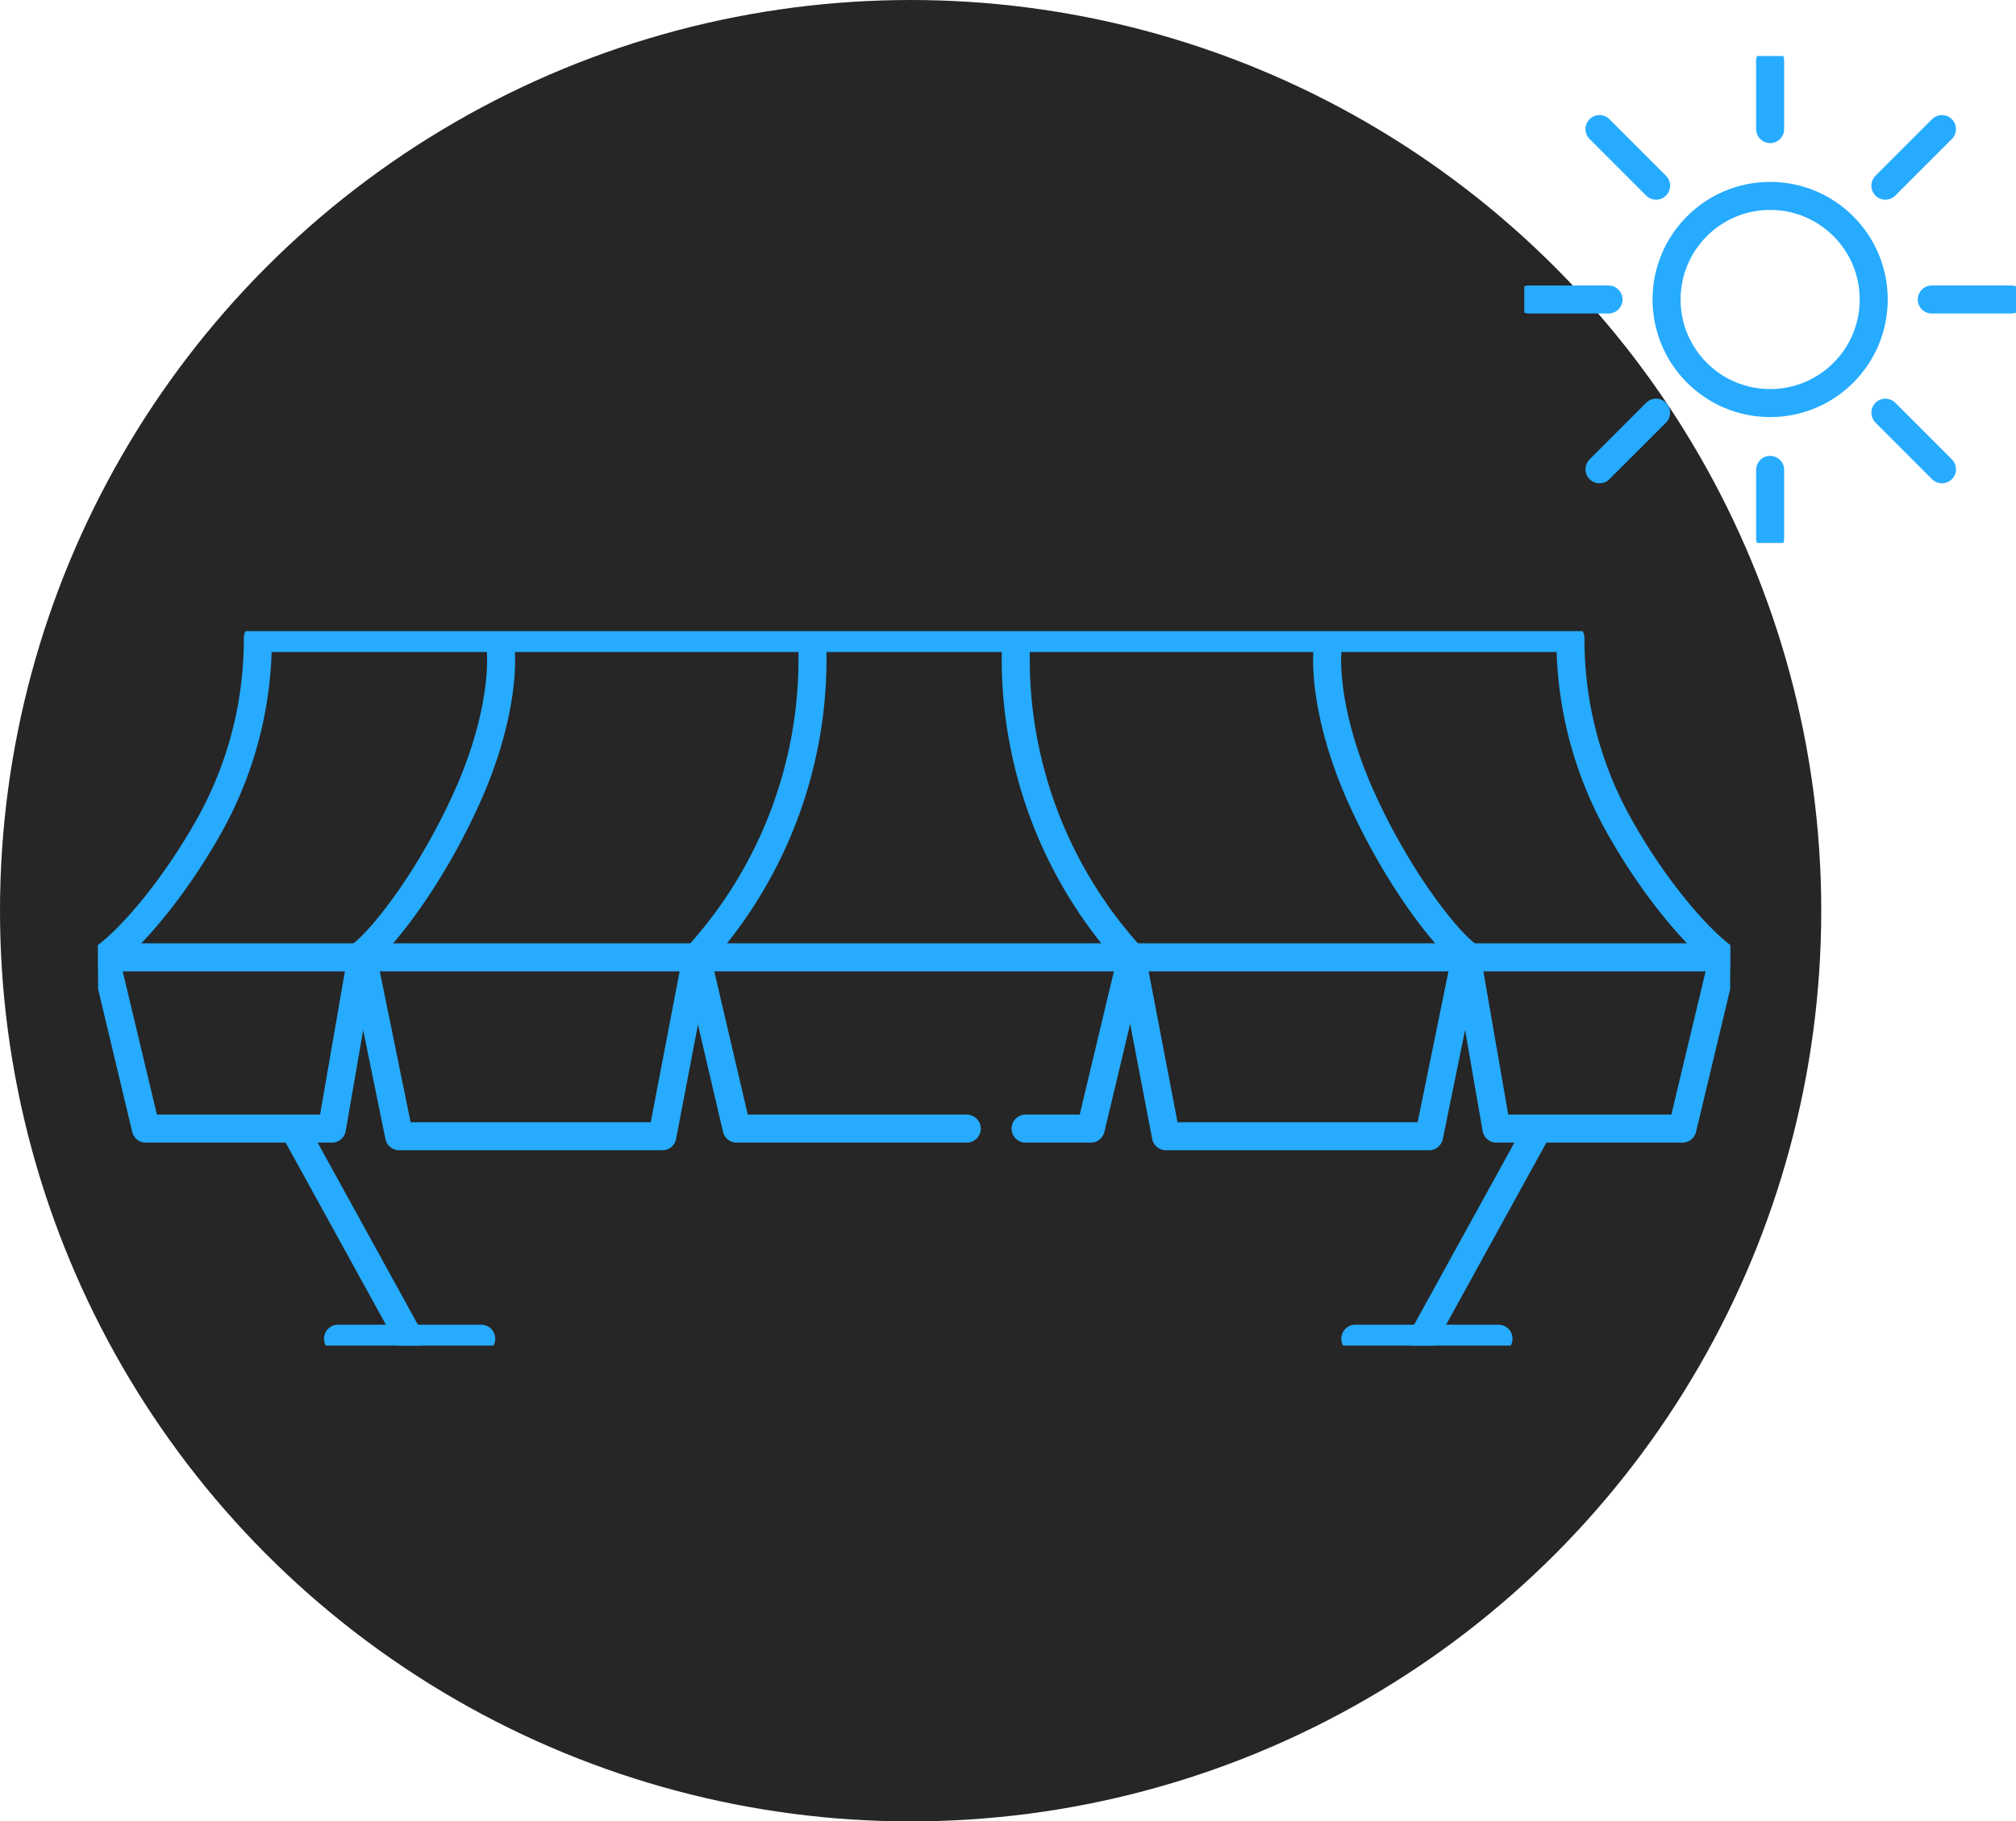 <svg xmlns="http://www.w3.org/2000/svg" xmlns:xlink="http://www.w3.org/1999/xlink" width="143.901" height="130" viewBox="0 0 143.901 130">
  <defs>
    <clipPath id="clip-path">
      <rect id="Rettangolo_70" data-name="Rettangolo 70" width="116.5" height="50.991" fill="none" stroke="#26abff" stroke-width="2"/>
    </clipPath>
    <clipPath id="clip-path-2">
      <rect id="Rettangolo_73" data-name="Rettangolo 73" width="35.096" height="34.752" fill="none" stroke="#26abff" stroke-width="2"/>
    </clipPath>
  </defs>
  <circle id="Ellisse_29" data-name="Ellisse 29" cx="65" cy="65" r="65" fill="#262626"/>
  <g id="Raggruppa_314" data-name="Raggruppa 314" transform="translate(-646 -2635)">
    <g id="Raggruppa_304" data-name="Raggruppa 304" transform="translate(653 2680.047)">
      <g id="Raggruppa_303" data-name="Raggruppa 303" clip-path="url(#clip-path)">
        <line id="Linea_46" data-name="Linea 46" x1="10.222" transform="translate(89.741 50.501)" fill="none" stroke="#26abff" stroke-linecap="round" stroke-linejoin="round" stroke-width="2"/>
        <line id="Linea_47" data-name="Linea 47" x1="10.222" transform="translate(17.127 50.501)" fill="none" stroke="#26abff" stroke-linecap="round" stroke-linejoin="round" stroke-width="2"/>
        <line id="Linea_48" data-name="Linea 48" x1="8.259" y2="14.995" transform="translate(94.53 35.506)" fill="none" stroke="#26abff" stroke-linecap="round" stroke-linejoin="round" stroke-width="2"/>
        <line id="Linea_49" data-name="Linea 49" x2="8.259" y2="14.995" transform="translate(13.98 35.506)" fill="none" stroke="#26abff" stroke-linecap="round" stroke-linejoin="round" stroke-width="2"/>
        <path id="Tracciato_121" data-name="Tracciato 121" d="M41.5,1.112c-.219,2.15.3,6.073,2.307,10.595,2.462,5.54,5.833,10.016,7.574,11.393l-2.65,12.971H29.947L27.5,23.3a31.527,31.527,0,0,1-8.261-22.2" transform="translate(46.277 -0.022)" fill="none" stroke="#26abff" stroke-linecap="round" stroke-linejoin="round" stroke-width="2"/>
        <path id="Tracciato_122" data-name="Tracciato 122" d="M76.729,1.112c.219,2.15-.3,6.073-2.307,10.595-2.462,5.54-5.833,10.016-7.574,11.393L69.5,36.071H88.284L90.73,23.3a31.527,31.527,0,0,0,8.261-22.2" transform="translate(-48.007 -0.022)" fill="none" stroke="#26abff" stroke-linecap="round" stroke-linejoin="round" stroke-width="2"/>
        <path id="Tracciato_123" data-name="Tracciato 123" d="M18.852,23.088,16.7,35.516H3.42L.5,23.291c1.947-1.428,5.03-5.043,7.524-9.534A27.206,27.206,0,0,0,11.413.5h93.694A27.206,27.206,0,0,0,108.5,13.757c2.493,4.492,5.577,8.107,7.524,9.534L113.1,35.516H99.824L97.669,23.088" transform="translate(-0.01 -0.01)" fill="none" stroke="#26abff" stroke-linecap="round" stroke-linejoin="round" stroke-width="2"/>
        <path id="Tracciato_124" data-name="Tracciato 124" d="M74.894,35.983H58.468L55.611,23.758" transform="translate(-12.887 -0.477)" fill="none" stroke="#26abff" stroke-linecap="round" stroke-linejoin="round" stroke-width="2"/>
        <path id="Tracciato_125" data-name="Tracciato 125" d="M51.173,23.758,48.254,35.984H43.6" transform="translate(22.604 -0.478)" fill="none" stroke="#26abff" stroke-linecap="round" stroke-linejoin="round" stroke-width="2"/>
        <line id="Linea_50" data-name="Linea 50" x1="115.52" transform="translate(0.49 23.281)" fill="none" stroke="#26abff" stroke-linecap="round" stroke-linejoin="round" stroke-width="2"/>
      </g>
    </g>
    <g id="Raggruppa_313" data-name="Raggruppa 313" transform="translate(754.804 2639)" clip-path="url(#clip-path-2)">
      <circle id="Ellisse_27" data-name="Ellisse 27" cx="7.393" cy="7.393" r="7.393" transform="translate(10.155 9.983)" fill="none" stroke="#26abff" stroke-miterlimit="10" stroke-width="2"/>
      <line id="Linea_62" data-name="Linea 62" y2="4.879" transform="translate(17.548 0.335)" fill="none" stroke="#26abff" stroke-linecap="round" stroke-linejoin="round" stroke-width="2"/>
      <line id="Linea_63" data-name="Linea 63" y2="4.879" transform="translate(17.548 29.538)" fill="none" stroke="#26abff" stroke-linecap="round" stroke-linejoin="round" stroke-width="2"/>
      <line id="Linea_64" data-name="Linea 64" x2="4.039" y2="4.039" transform="translate(5.368 5.214)" fill="none" stroke="#26abff" stroke-linecap="round" stroke-linejoin="round" stroke-width="2"/>
      <line id="Linea_65" data-name="Linea 65" y1="4.039" x2="4.039" transform="translate(25.774 5.214)" fill="none" stroke="#26abff" stroke-linecap="round" stroke-linejoin="round" stroke-width="2"/>
      <line id="Linea_66" data-name="Linea 66" y1="4.039" x2="4.039" transform="translate(5.368 25.454)" fill="none" stroke="#26abff" stroke-linecap="round" stroke-linejoin="round" stroke-width="2"/>
      <line id="Linea_67" data-name="Linea 67" x2="4.039" y2="4.039" transform="translate(25.774 25.454)" fill="none" stroke="#26abff" stroke-linecap="round" stroke-linejoin="round" stroke-width="2"/>
      <line id="Linea_68" data-name="Linea 68" x2="5.676" transform="translate(0.335 17.376)" fill="none" stroke="#26abff" stroke-linecap="round" stroke-linejoin="round" stroke-width="2"/>
      <line id="Linea_69" data-name="Linea 69" x2="5.676" transform="translate(29.085 17.376)" fill="none" stroke="#26abff" stroke-linecap="round" stroke-linejoin="round" stroke-width="2"/>
    </g>
  </g>
</svg>

